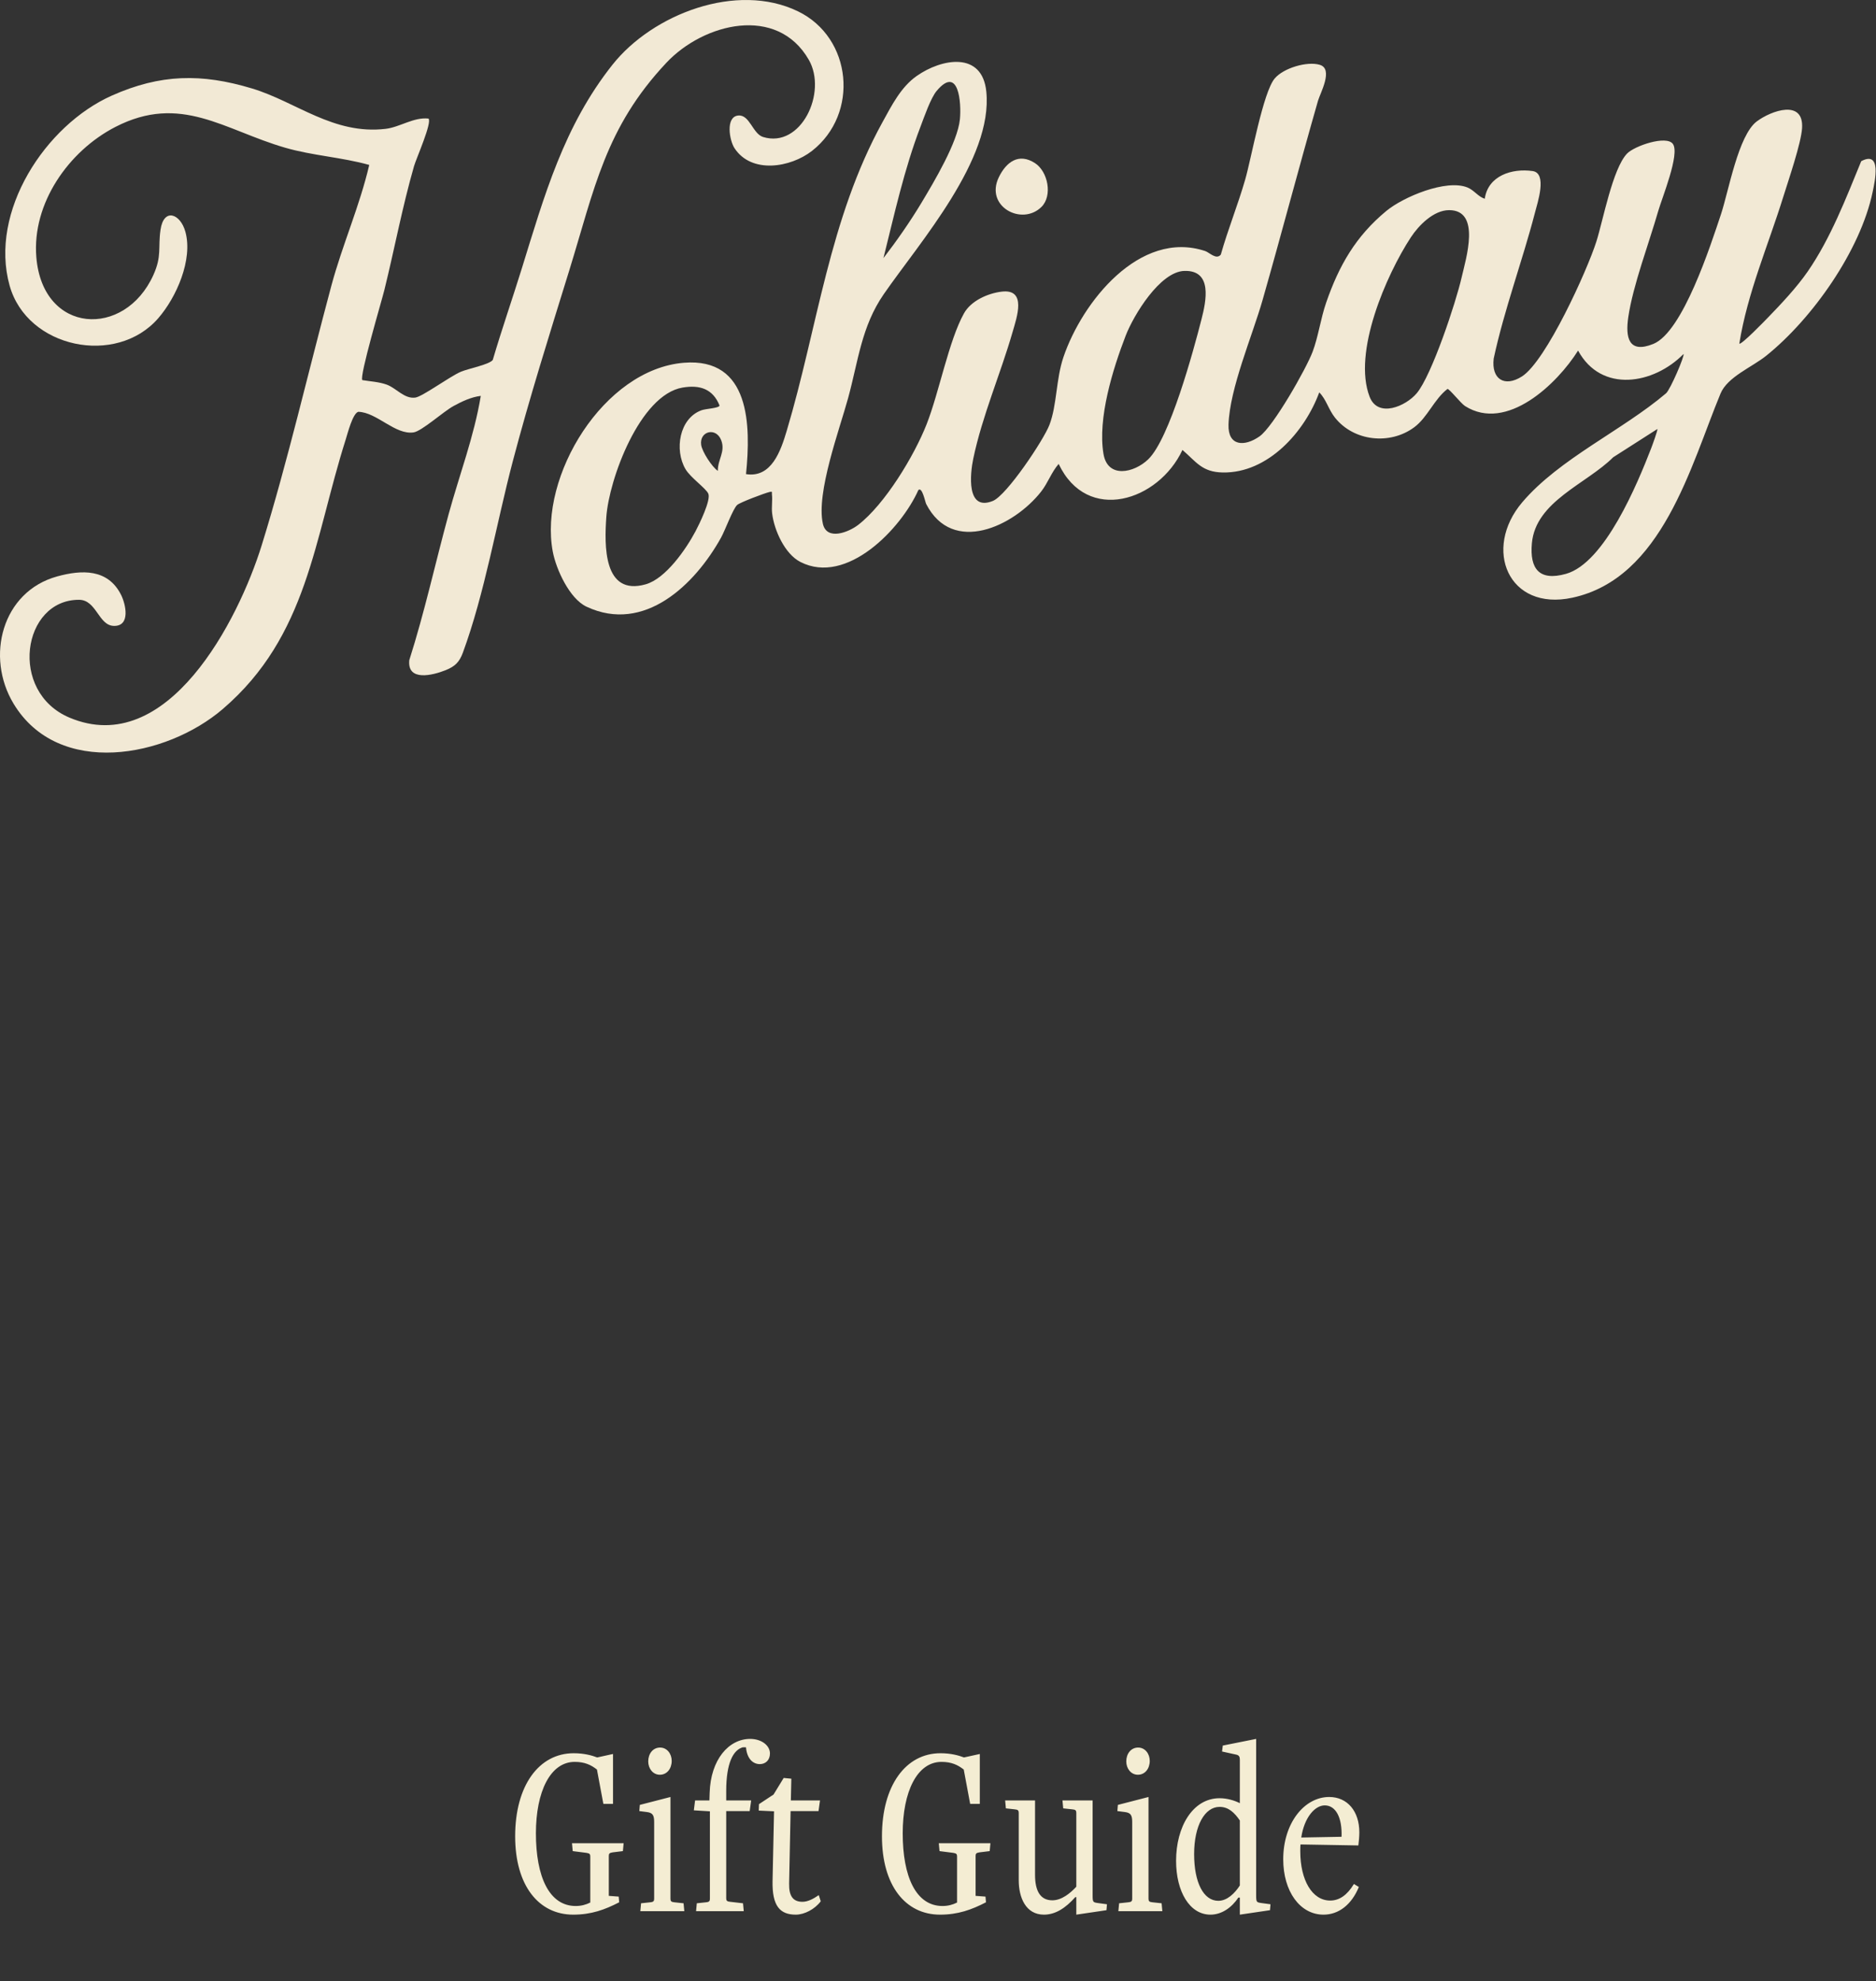 <svg xmlns="http://www.w3.org/2000/svg" fill="none" viewBox="0 0 2065 2180" height="2180" width="2065">
<rect x="0" y="0" width="2065" height="2180" fill="#333333" stroke="none"/>
<path fill="#F2E9D5" d="M1634.35 218.74C1637.9 193.31 1664.31 184.97 1687.03 188.22C1703.38 190.56 1692.52 222.79 1689.47 234.51C1675.75 287.3 1655.77 340.65 1644.18 394.55C1641.47 417 1655.91 426.57 1675.32 414.19C1701.83 397.28 1747.07 297.71 1757.2 265.79C1764.61 242.44 1775.05 185.66 1790.94 169.03C1799.06 160.53 1834.45 148.45 1841.46 158.43C1849.3 169.6 1829.47 217.63 1825.3 232.18C1815.04 267.93 1797.52 313.76 1792.34 348.89C1789.05 371.16 1792.5 389.56 1819.93 378.42C1852.39 365.24 1883.07 269.5 1894.3 235.94C1902.78 210.58 1913.31 148.83 1933.88 133.51C1949.74 121.7 1985.58 108.9 1983.63 140.96C1982.62 157.6 1968.59 198.41 1963 216.38C1946.33 269.98 1923.55 322.13 1914.55 378.04C1916.29 380.29 1943.67 351.9 1946.22 349.28C1960.94 334.11 1977.87 316.08 1989.79 298.82C2015.06 262.22 2031.9 218.36 2048.73 177.38C2071.33 165.39 2063.91 198.72 2061.34 211.09C2047.94 275.57 1995.05 350.53 1944.22 391.41C1928.49 404.06 1901.47 414.67 1893.83 433.13C1860.98 512.51 1829.84 636.32 1730.77 657.7C1660.34 672.89 1631.84 604.15 1675.64 552.66C1716.43 504.7 1785.93 473.56 1833.95 432.73C1838.62 428.58 1854.62 391.4 1853.12 389.56C1820.25 422.99 1762.64 432.88 1737.06 385.76C1714.23 422.17 1658.62 475.89 1612.66 446.82C1607.98 443.86 1595.25 427.56 1593.29 428C1578.62 439.28 1571.41 459.26 1556.71 470.15C1530.08 489.88 1490.28 485.71 1469.46 459.55C1462.32 450.58 1459.84 439.42 1452.17 431.77C1436.28 475.04 1395.8 520.76 1345.97 519.91C1323.06 519.52 1316.79 508.18 1301.58 495.09C1275.33 551.36 1196.71 576.72 1165.32 510.49C1157.31 519.63 1153.58 531.31 1145.97 541C1116.07 579.06 1048.57 611.18 1019.5 554.59C1018.37 552.4 1015.11 535.27 1010.89 539.25C991.963 581.7 932.043 644.57 880.963 618.32C863.833 609.52 852.143 583.4 849.933 564.92C849.103 557.99 850.493 550.61 849.703 544.01C849.393 541.4 850.723 540.54 847.053 541.37C842.023 542.5 814.423 552.87 811.423 555.65C806.703 560.02 798.183 583.51 793.673 591.63C765.023 643.23 709.263 697.43 645.603 667.58C626.923 658.82 612.093 626.42 608.443 606.87C592.913 523.76 664.783 406.25 752.833 399.17C825.863 393.29 826.593 468.1 821.173 521.7C849.293 526.16 859.413 496.05 866.003 473.98C900.083 359.9 912.693 240.89 971.493 134.26C981.613 115.9 991.713 95.74 1009.08 83.581C1036.57 64.32 1081.16 56.16 1085.67 100.74C1093.22 175.38 1012.53 266.27 972.823 323.66C948.193 359.25 944.673 397.44 933.583 437.94C924.033 472.84 898.193 542.36 905.763 576.25C910.053 595.46 934.443 585.45 944.643 577.57C974.243 554.71 1006.35 501.46 1019.99 466.78C1033.74 431.8 1044.42 374.7 1061.11 344.78C1068.81 330.98 1087.27 322.75 1102.55 320.91C1130.51 317.55 1119.29 349.07 1114.53 365.58C1101.2 411.8 1081.29 457.26 1071.32 504.68C1067.9 520.93 1063.3 563.24 1092.9 551.2C1108.15 545 1148.71 484.31 1155.13 467.6C1163.55 445.68 1162.26 417.44 1170.6 392.88C1191.02 332.71 1254.35 252.38 1326.59 276.23C1331.26 277.77 1338.82 286.25 1343.8 280.17C1351.66 252.38 1362.65 225.34 1370.63 197.63C1377.48 173.86 1390.29 101.45 1403.19 86.26C1412.85 74.88 1438.75 67.121 1452.77 71.331C1468.11 75.93 1453.14 102.64 1450.79 110.84C1429.89 183.74 1410.64 257.09 1389.81 330.04C1378.52 369.57 1353.54 427.36 1352.29 467.23C1351.54 491.21 1369.97 491.73 1386.42 480.18C1401.52 469.58 1437.77 405.9 1444.87 387.03C1451.22 370.13 1453.6 350.86 1459.81 332.89C1473.93 292.06 1492.39 259.92 1525.99 232.12C1544.72 216.63 1591.93 196.85 1615.24 206.27C1622.76 209.31 1627.03 216.48 1634.42 218.73L1634.35 218.74ZM972.453 284C986.833 265.39 1002.05 243.56 1014.27 223.18C1028.01 200.27 1054.16 156.58 1056.62 131.2C1058.35 113.29 1055.37 71.24 1031.11 99.93C1024.42 107.84 1017.24 128.91 1013.17 139.56C995.293 186.29 984.553 235.57 972.453 284.01V284ZM1595.03 231.24C1578.08 231.27 1561.63 247.94 1552.99 261.14C1525.84 302.63 1488.72 387.94 1507.64 436.66C1516.81 460.27 1547.46 447.05 1559.49 432.68C1576.05 412.9 1602.59 332.76 1608.83 305.47C1613.54 284.86 1630.55 231.17 1595.03 231.23V231.24ZM1303.7 298.1C1276.8 298.9 1247.76 346.92 1239.09 369.37C1224.92 406.03 1208.08 460.33 1214.65 499.45C1219.27 526.93 1248.36 520.36 1263.86 505.46C1287.47 482.76 1313.68 385.98 1322.58 351.17C1327.61 331.48 1335 297.18 1303.7 298.11V298.1ZM751.293 426.47C704.273 434.54 670.273 527.52 667.393 569.01C665.253 599.86 663.893 656.16 710.643 642.98C732.793 636.74 755.023 604.45 765.553 584.68C769.643 576.99 782.843 550.1 779.643 543.15C776.873 537.12 760.183 525.7 754.603 516.28C742.083 495.12 747.683 460.17 772.343 451.38C777.113 449.68 791.783 449.15 792.023 446.2C784.693 427.87 770.213 423.24 751.293 426.48V426.47ZM1824.31 472.09L1775.75 503.14C1746.32 532.55 1690.36 551.53 1686.21 597.81C1683.7 625.86 1694.22 639.71 1723.69 631.46C1766.53 619.48 1802.59 531.75 1817.57 493.15C1818.71 490.21 1825.07 472.89 1824.31 472.08V472.09ZM790.143 518.13C790.013 505.48 798.633 497.2 793.933 484.6C788.343 469.61 769.763 474.38 771.793 489.43C772.813 497 783.583 513.65 790.143 518.13Z"></path>
<path fill="#F2E9D5" d="M529.223 435.62C518.683 436.86 508.363 441.78 499.163 446.8C488.023 452.88 464.243 474.47 455.233 475.8C434.983 478.79 414.843 453.65 394.373 453.14C388.233 454.82 382.653 476.94 380.543 483.6C345.663 593.37 338.863 699.84 245.293 780.12C182.863 833.68 64.373 856 14.983 774.39C-16.257 722.77 2.113 650.95 63.013 634.25C90.073 626.83 118.613 625.79 133.133 654.29C138.493 664.8 143.933 689.15 125.313 688.72C108.363 688.33 106.303 660.05 87.003 659.99C24.443 659.81 9.083 761.22 76.473 789.65C184.423 835.19 262.483 682.34 287.993 600.21C316.863 507.25 339.453 408.44 364.773 314.3C376.843 269.42 395.873 226.81 406.443 181.49C376.193 173.01 344.323 171.34 313.923 162.55C246.883 143.17 198.973 102.59 126.923 139.72C75.553 166.2 35.113 223.69 39.993 283.01C46.983 367.99 137.273 372.62 168.843 302.56C178.343 281.48 173.783 273.01 176.693 252.84C180.213 228.4 198.563 234.88 204.093 255.13C212.443 285.71 194.263 327.06 174.213 350.15C127.993 403.39 29.903 383.19 10.603 314.32C-12.207 232.89 49.913 137.75 123.103 105.19C176.493 81.44 221.653 80.55 277.423 97.35C326.103 112.02 366.913 148.54 424.453 141.78C440.303 139.92 455.253 128.69 471.673 130.47C475.863 134.68 458.083 174.7 455.773 182.71C442.853 227.64 434.323 273.52 423.133 318.95C420.103 331.27 395.313 414.55 398.843 418.26C407.553 419.7 417.253 420.19 425.563 423.18C436.223 427.02 444.963 439.11 457.103 437.5C465.073 436.44 495.213 414.13 507.423 409.01C515.693 405.55 538.903 401.05 542.423 396.04C552.343 362.33 563.933 329.08 574.333 295.54C599.223 215.27 620.583 138.7 674.243 71.14C718.433 15.5 811.003 -20.21 878.383 12.48C938.193 41.49 945.953 125.3 893.813 166.03C870.363 184.35 827.253 191.72 808.473 163.01C802.833 154.39 798.483 128.61 812.483 127.13C825.223 125.78 828.473 147.19 839.933 150.73C881.703 163.62 910.933 101.76 890.293 65.82C855.453 5.16 774.583 25.39 733.533 69.04C666.243 140.59 654.433 207.64 626.523 297.85C604.963 367.53 582.893 437.47 564.303 508.14C546.523 575.74 533.493 652.99 509.503 718.17C505.673 728.58 500.803 733.35 490.433 737.48C476.263 743.12 448.153 750.17 450.513 726.48C467.353 673.65 479.193 619.47 493.733 566.14C505.573 522.72 521.893 480.19 529.213 435.65L529.223 435.62Z"></path>
<path fill="#F2E9D5" d="M1146.38 227.69C1124.89 248.98 1083.9 227.23 1099.41 195.1C1107.51 178.33 1121.34 167.85 1139.27 179.5C1153.55 188.78 1158.84 215.36 1146.38 227.69Z"></path>
<path fill="#F4EDD3" d="M681.024 2086.95L681.568 2093.21C665.792 2101.37 650.832 2106.81 630.976 2106.81C592.896 2106.81 567.056 2074.71 567.056 2020.58C567.056 1964.82 593.168 1929.19 631.52 1929.19C642.944 1929.19 651.648 1931.64 657.36 1933.82L674.768 1930.01V1984.95H664.16L657.088 1947.14C650.56 1941.98 643.488 1938.71 632.608 1938.71C605.68 1938.71 589.904 1971.62 589.904 2017.32C589.904 2064.65 604.32 2097.29 633.696 2097.29C639.68 2097.29 644.848 2095.93 649.744 2093.48V2042.62C649.744 2040.17 648.928 2039.35 645.392 2038.81L630.432 2036.9L629.616 2028.2H686.464L685.648 2036.9L674.496 2038.26C670.96 2038.81 670.144 2039.62 670.144 2042.07V2086.14L681.024 2086.95ZM753.249 2103H704.833L705.649 2094.3L715.713 2093.21C719.249 2092.94 720.065 2091.85 720.065 2089.4V2004.81C720.065 1997.46 718.433 1994.74 712.177 1993.93L703.745 1992.84L704.289 1986.04L738.017 1977.34V2089.4C738.017 2091.85 738.833 2092.94 742.369 2093.21L752.433 2094.3L753.249 2103ZM726.321 1952.86C718.705 1952.86 713.537 1946.06 713.537 1938.17C713.537 1929.74 718.705 1922.94 726.593 1922.94C734.209 1922.94 739.377 1929.74 739.377 1937.62C739.377 1946.06 734.209 1952.86 726.321 1952.86ZM818.688 2103H766.192L767.008 2094.3L777.072 2093.21C780.608 2092.94 781.424 2091.85 781.424 2089.4V1993.11L763.744 1992.02L765.104 1981.14H780.88L781.152 1972.71C782.24 1936.26 802.096 1913.42 825.76 1913.42C838 1913.42 847.52 1920.49 847.52 1929.46C847.52 1936.81 842.624 1941.16 836.368 1941.16C828.752 1941.16 822.224 1935.18 821.136 1922.66H817.6C806.992 1925.66 799.376 1940.07 799.376 1970.81V1981.14H826.848L825.216 1992.84H799.376V2088.86C799.376 2091.3 800.192 2092.39 803.728 2092.66L817.872 2094.3L818.688 2103ZM901.255 2085.32L903.431 2092.12C896.903 2100.82 885.479 2106.81 875.959 2106.81C858.551 2106.81 849.847 2097.29 850.391 2069.82L852.023 1993.11L835.159 1992.3L835.431 1985.22L851.479 1974.62L862.631 1956.39L871.063 1957.21L870.519 1981.14H902.615L900.983 1992.84H870.247L868.615 2072.54C868.343 2086.41 872.967 2092.66 883.303 2092.66C889.015 2092.66 894.999 2089.67 901.255 2085.32ZM1084.77 2086.95L1085.32 2093.21C1069.54 2101.37 1054.58 2106.81 1034.73 2106.81C996.646 2106.81 970.806 2074.71 970.806 2020.58C970.806 1964.82 996.918 1929.19 1035.27 1929.19C1046.69 1929.19 1055.4 1931.64 1061.11 1933.82L1078.52 1930.01V1984.95H1067.91L1060.84 1947.14C1054.31 1941.98 1047.24 1938.71 1036.36 1938.71C1009.43 1938.71 993.654 1971.62 993.654 2017.32C993.654 2064.65 1008.07 2097.29 1037.45 2097.29C1043.43 2097.29 1048.6 2095.93 1053.49 2093.48V2042.62C1053.49 2040.17 1052.68 2039.35 1049.14 2038.81L1034.18 2036.9L1033.37 2028.2H1090.21L1089.4 2036.9L1078.25 2038.26C1074.71 2038.81 1073.89 2039.62 1073.89 2042.07V2086.14L1084.77 2086.95ZM1217.93 2101.91L1184.74 2106.81V2087.5H1183.65C1172.77 2099.74 1161.62 2106.81 1149.11 2106.81C1128.98 2106.81 1121.37 2087.77 1121.37 2069V1994.74C1121.37 1992.3 1120.55 1991.21 1117.01 1990.94L1107.22 1989.85L1106.41 1981.14H1139.32V2063.02C1139.32 2080.97 1145.3 2091.03 1158.36 2091.03C1168.69 2091.03 1178.21 2083.14 1184.74 2076.07V1994.74C1184.74 1992.3 1183.93 1991.21 1180.39 1990.94L1170.33 1989.85L1169.51 1981.14H1202.69V2085.59C1202.69 2093.21 1203.24 2093.21 1208.41 2094.02L1218.47 2095.38L1217.93 2101.91ZM1279.45 2103H1231.04L1231.85 2094.3L1241.92 2093.21C1245.45 2092.94 1246.27 2091.85 1246.27 2089.4V2004.81C1246.27 1997.46 1244.64 1994.74 1238.38 1993.93L1229.95 1992.84L1230.49 1986.04L1264.22 1977.34V2089.4C1264.22 2091.85 1265.04 2092.94 1268.57 2093.21L1278.64 2094.3L1279.45 2103ZM1252.52 1952.86C1244.91 1952.86 1239.74 1946.06 1239.74 1938.17C1239.74 1929.74 1244.91 1922.94 1252.8 1922.94C1260.41 1922.94 1265.58 1929.74 1265.58 1937.62C1265.58 1946.06 1260.41 1952.86 1252.52 1952.86ZM1397.93 2101.91L1364.75 2106.81V2088.04H1363.12C1356.04 2098.65 1345.16 2106.81 1332.38 2106.81C1309.53 2106.81 1294.57 2081.51 1294.57 2047.51C1294.57 2010.25 1312.8 1978.7 1342.44 1978.7C1350.88 1978.7 1358.76 1981.14 1364.75 1984.14V1936.54C1364.75 1933.54 1364.2 1931.64 1361.21 1930.82L1345.16 1927.29L1345.98 1920.76L1382.7 1913.42V2085.59C1382.7 2093.21 1383.24 2093.21 1388.41 2094.02L1398.48 2095.38L1397.93 2101.91ZM1364.75 2074.71V2003.18C1358.76 1994.47 1352.24 1988.22 1342.44 1988.22C1326.12 1988.22 1314.43 2008.89 1314.43 2040.17C1314.43 2071.45 1324.76 2091.58 1341.08 2091.58C1350.88 2091.58 1359.31 2083.14 1364.75 2074.71ZM1490.3 2073.08L1495.74 2076.34C1487.85 2095.66 1473.71 2106.81 1456.84 2106.81C1431 2106.81 1412.51 2081.24 1412.51 2045.88C1412.51 2006.17 1435.63 1977.34 1463.1 1977.34C1483.23 1977.34 1496.28 1993.11 1496.28 2016.23C1496.28 2020.58 1495.74 2026.84 1495.2 2030.65L1431.55 2029.56C1431.28 2030.92 1431.28 2035.27 1431.28 2037.18C1431.28 2068.73 1444.33 2091.3 1464.19 2091.3C1474.25 2091.3 1482.96 2085.32 1490.3 2073.08ZM1432.36 2021.94L1476.7 2021.13C1477.52 2000.18 1470.44 1986.58 1458.2 1986.58C1447.32 1986.58 1435.63 1999.91 1432.36 2021.94Z"></path>
</svg>
